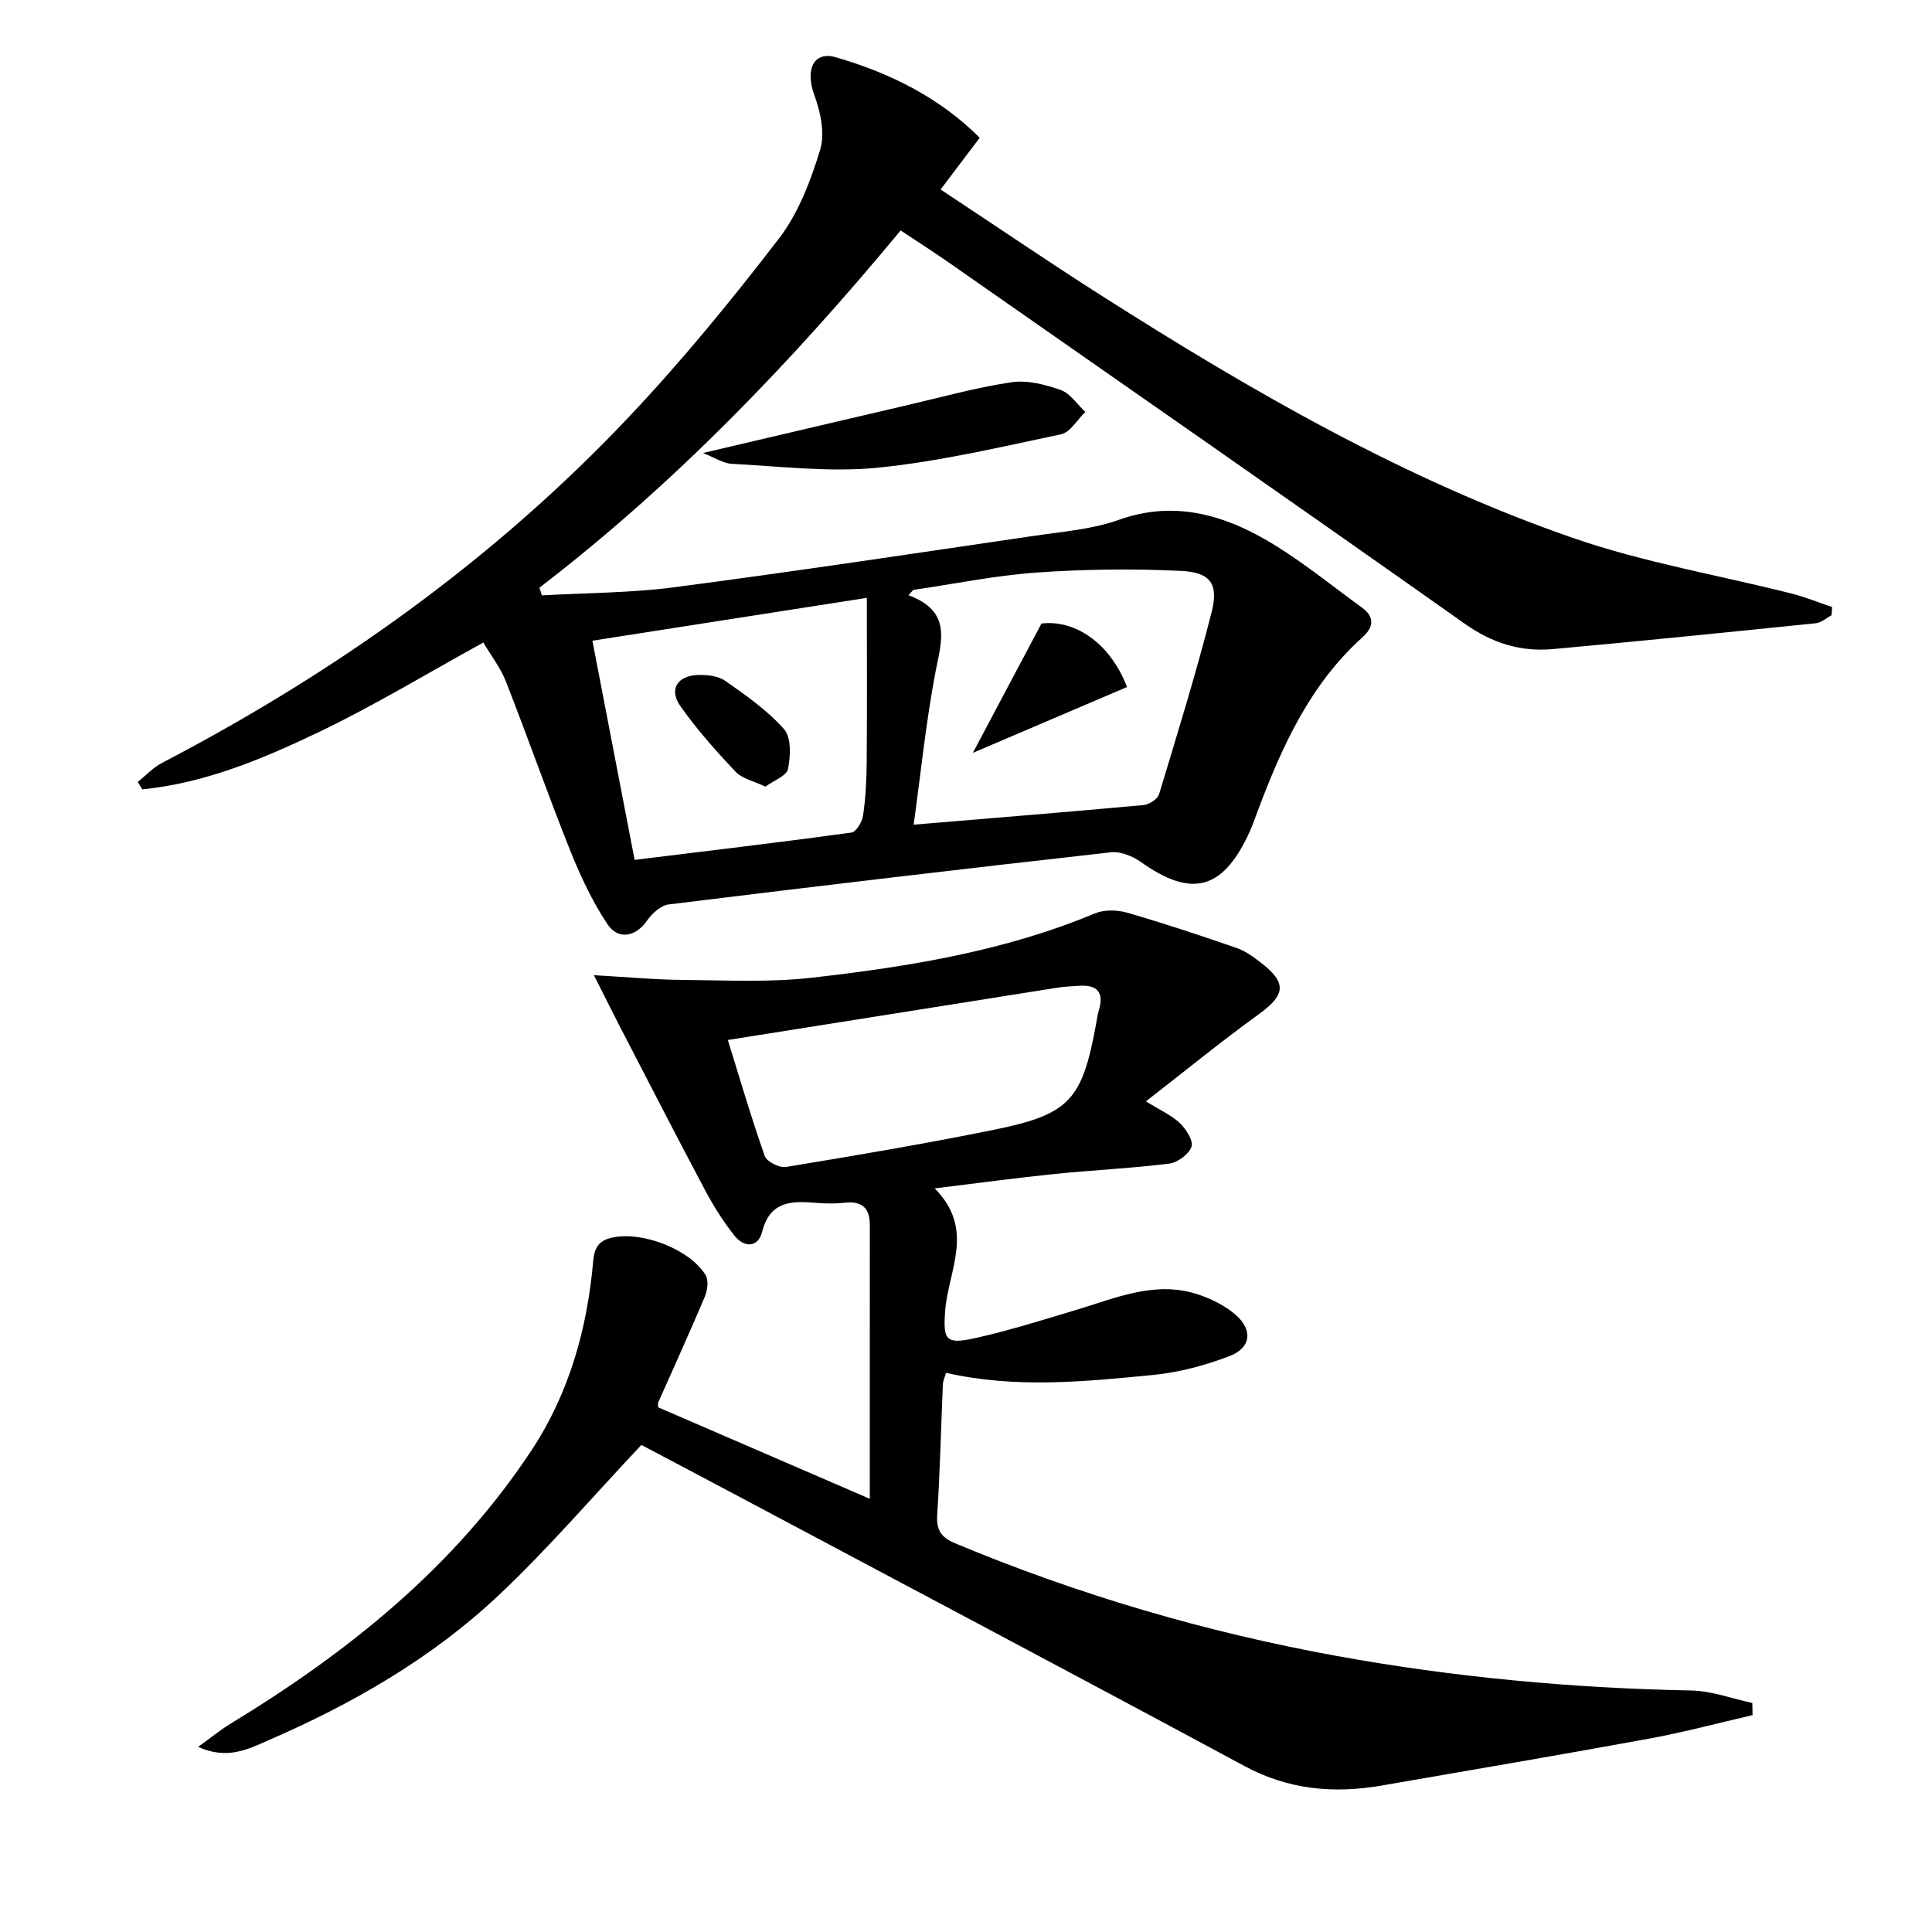 <svg enable-background="new 0 0 400 400" viewBox="0 0 400 400" xmlns="http://www.w3.org/2000/svg"><path d="m202.84 28.52c-3.04 4.02-5.37 7.1-8.1 10.71 11.56 7.64 22.25 14.93 33.16 21.88 31.04 19.77 62.87 38.18 97.77 50.27 14.66 5.08 30.16 7.69 45.26 11.51 2.85.72 5.6 1.85 8.4 2.8-.04.56-.09 1.12-.13 1.69-1.07.57-2.1 1.53-3.22 1.65-18.16 1.86-36.33 3.71-54.51 5.36-6.64.6-12.53-1.24-18.19-5.24-35.46-25.06-71.12-49.85-106.72-74.71-3.11-2.17-6.31-4.22-10.09-6.73-22.55 27.22-46.79 52.49-74.78 73.96.17.53.34 1.07.5 1.6 9.16-.53 18.39-.5 27.46-1.69 24.85-3.26 49.64-7 74.44-10.64 5.91-.87 12.03-1.34 17.58-3.32 10.49-3.75 20.15-1.49 29.14 3.43 7.49 4.1 14.18 9.68 21.14 14.72 2.51 1.82 2.64 3.92.17 6.14-10.87 9.76-16.69 22.6-21.69 35.91-.64 1.71-1.24 3.44-2.02 5.08-5.41 11.4-11.86 12.93-22.15 5.6-1.73-1.23-4.26-2.27-6.27-2.04-30.53 3.42-61.03 7.03-91.52 10.79-1.65.2-3.49 1.88-4.52 3.37-2.25 3.24-5.9 4.14-8.18.73-3.17-4.75-5.64-10.06-7.77-15.39-4.6-11.52-8.7-23.24-13.23-34.8-1.13-2.89-3.11-5.44-4.7-8.13-11.57 6.35-22.61 13.07-34.21 18.61-11.55 5.52-23.47 10.51-36.41 11.79-.31-.51-.62-1.03-.93-1.54 1.66-1.32 3.15-2.96 4.99-3.92 35.99-18.77 68.7-42.04 96.63-71.58 11.07-11.71 21.33-24.25 31.15-37.03 4.03-5.25 6.56-11.95 8.52-18.37 1.03-3.37.07-7.81-1.22-11.32-1.88-5.12-.25-9.19 4.5-7.8 11.18 3.23 21.52 8.4 29.75 16.65zm-13.68 142.22c16.85-1.41 32.23-2.65 47.59-4.06 1.17-.11 2.92-1.23 3.22-2.23 3.79-12.52 7.66-25.03 10.88-37.7 1.49-5.86-.24-8.27-6.32-8.55-9.9-.47-19.88-.37-29.77.33-8.61.6-17.13 2.36-25.69 3.61-.32.36-.65.72-.97 1.09 9.03 3.36 6.82 9.46 5.58 15.92-1.95 10.19-2.99 20.56-4.52 31.59zm-57.77 7.29c15.3-1.88 30.1-3.63 44.87-5.65.99-.13 2.24-2.22 2.43-3.54.53-3.6.72-7.27.75-10.92.09-11.21.03-22.42.03-34.14-19.73 3.08-38.01 5.93-56.82 8.87 2.91 15.11 5.76 29.88 8.74 45.38z"/><path d="m41.02 361.67c2.74-1.97 4.59-3.5 6.62-4.74 24.41-14.84 46.35-32.4 62.32-56.53 7.89-11.92 11.62-25.28 12.86-39.35.28-3.19 1.53-4.39 4.34-4.9 6.21-1.13 15.73 2.6 18.93 7.85.65 1.07.39 3.14-.16 4.45-3.1 7.35-6.42 14.6-9.64 21.89-.12.27-.02.65-.02 1.03 14.36 6.21 28.76 12.44 43.81 18.94 0-19.16-.01-37.89.01-56.63.01-3.64-1.67-5.07-5.28-4.66-1.97.22-4.01.18-5.99.01-5.03-.42-9.42-.34-11.03 6.02-.84 3.31-3.74 3.28-5.71.8-2.35-2.95-4.39-6.21-6.16-9.55-5.92-11.12-11.66-22.34-17.46-33.53-1.58-3.06-3.11-6.14-5.5-10.87 7.06.4 12.73.94 18.4.98 8.93.07 17.94.55 26.76-.46 19.96-2.27 39.78-5.47 58.54-13.3 1.94-.81 4.63-.75 6.7-.16 7.63 2.2 15.18 4.72 22.68 7.31 1.84.64 3.52 1.89 5.09 3.1 5.36 4.14 4.98 6.65-.5 10.61-7.78 5.62-15.22 11.71-23.38 18.04 3.07 1.91 5.37 2.91 7.06 4.54 1.28 1.24 2.81 3.65 2.37 4.87-.56 1.56-2.89 3.28-4.64 3.49-7.9.98-15.88 1.34-23.81 2.15-7.87.8-15.71 1.88-24.72 2.97 8.47 8.49 2.79 17.04 2.18 25.32-.44 6.01.03 7.04 6.08 5.71 7.08-1.56 14.03-3.77 20.99-5.85 8.25-2.46 16.37-6.15 25.22-3.24 2.78.91 5.61 2.31 7.8 4.2 3.66 3.14 3.25 6.88-1.21 8.58-5.05 1.93-10.47 3.39-15.83 3.91-14.18 1.38-28.43 2.84-42.87-.44-.26.91-.63 1.65-.66 2.4-.39 8.97-.58 17.96-1.17 26.92-.21 3.18.77 4.75 3.7 5.97 25.52 10.66 51.89 18.4 79.08 23.34 24.24 4.4 48.69 6.66 73.33 7.14 4.23.08 8.43 1.68 12.65 2.58.02.84.03 1.68.05 2.52-7.12 1.64-14.2 3.54-21.38 4.86-18.43 3.38-36.91 6.5-55.37 9.71-9.9 1.72-19.29.9-28.43-4.02-35.41-19.07-70.97-37.87-106.48-56.76-6.44-3.43-12.9-6.82-18.4-9.73-10.09 10.71-19.29 21.46-29.53 31.11-13.92 13.12-30.43 22.58-47.95 30.15-4.06 1.81-8.39 3.93-14.29 1.25zm109.67-146.35c2.38 7.65 4.79 15.91 7.64 24.02.41 1.17 3.03 2.49 4.39 2.27 14.39-2.37 28.77-4.8 43.06-7.7 15.67-3.19 18.25-6.13 21.13-21.77.18-.98.3-1.97.58-2.92 1.14-3.74-.27-5.39-4.1-5.12-1.49.1-2.99.16-4.47.39-22.57 3.57-45.14 7.16-68.23 10.83z"/><path d="m145.55 93.79c14.7-3.45 28.47-6.69 42.25-9.9 7.19-1.67 14.34-3.67 21.62-4.75 3.27-.49 6.97.47 10.18 1.6 1.99.71 3.42 2.98 5.1 4.55-1.66 1.59-3.1 4.22-5.01 4.62-12.62 2.66-25.26 5.66-38.05 6.93-9.92.98-20.09-.3-30.13-.81-1.79-.08-3.52-1.29-5.96-2.24z"/><path d="m233.34 142.24c-10.51 4.49-21.06 8.99-31.92 13.63 4.9-9.23 9.34-17.61 14.2-26.77 6.75-.85 14.15 3.84 17.72 13.14z"/><path d="m158.47 162.87c-2.5-1.2-4.85-1.68-6.19-3.1-4.04-4.29-8-8.73-11.39-13.54-2.45-3.48-.69-6.33 3.62-6.48 1.9-.06 4.2.19 5.67 1.23 4.3 3.02 8.72 6.1 12.15 9.99 1.52 1.73 1.35 5.57.82 8.23-.28 1.42-2.93 2.38-4.68 3.67z"/></svg>
